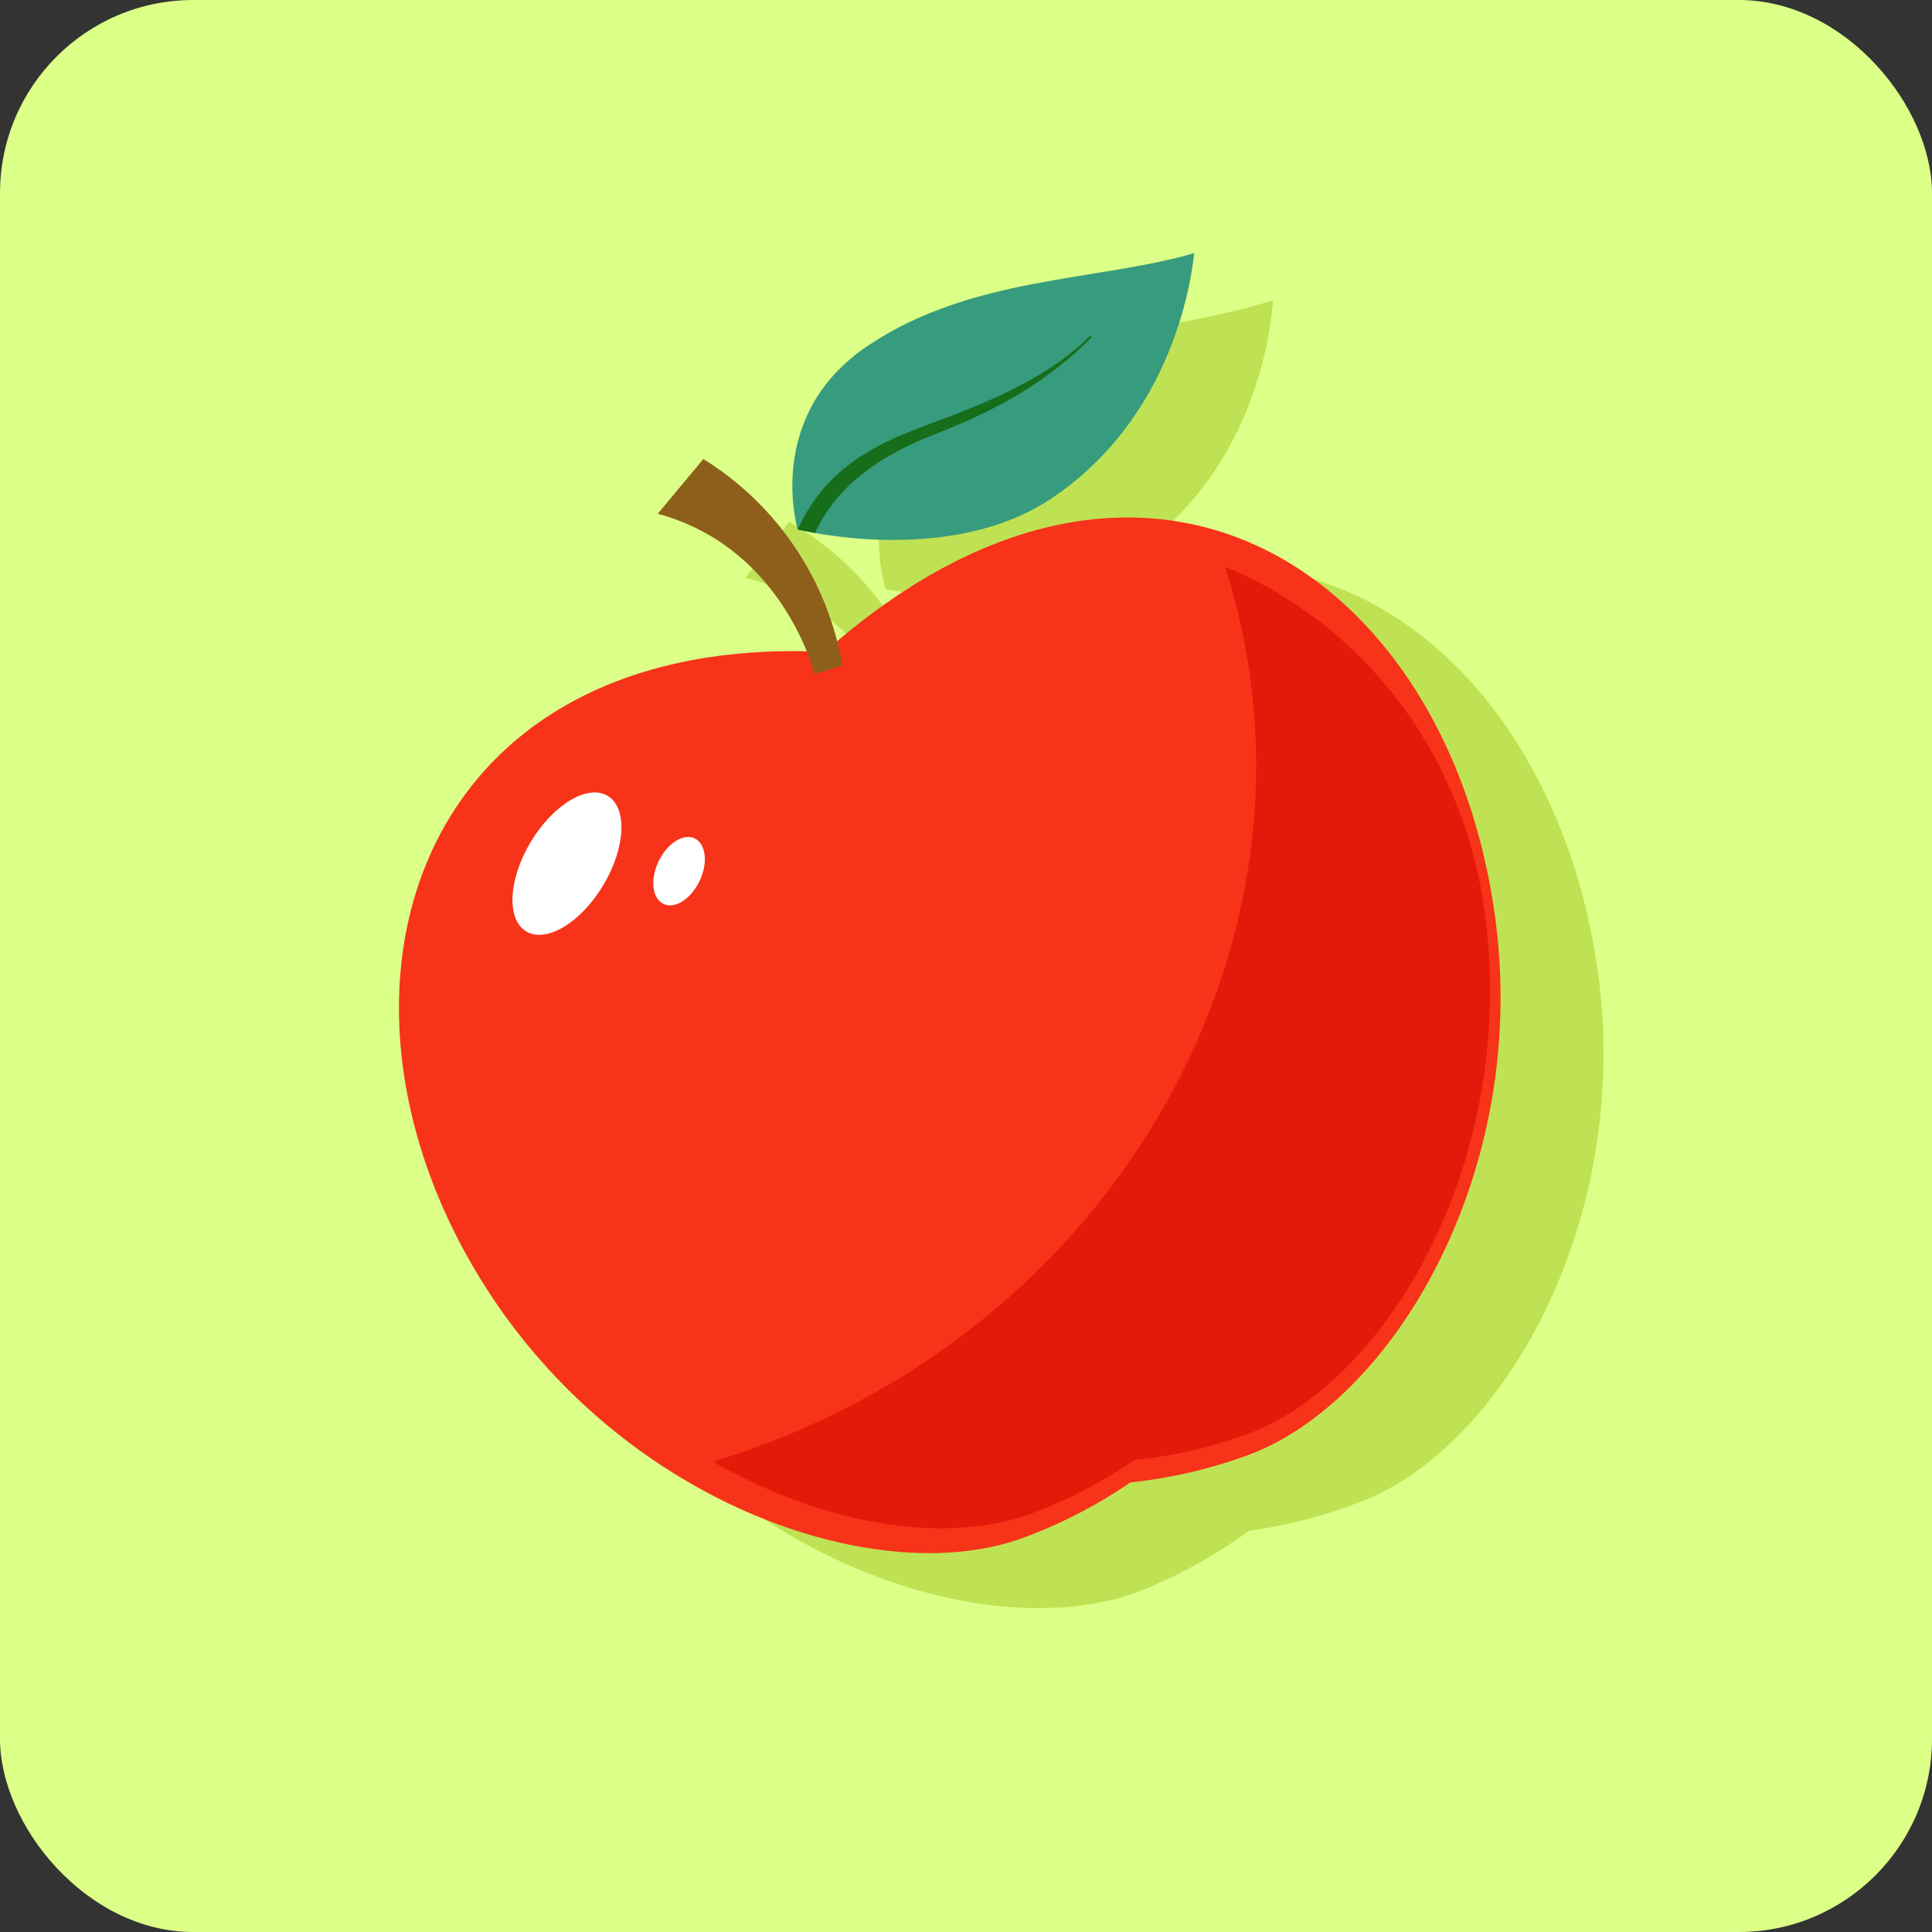 <svg id="Слой_1" data-name="Слой 1" xmlns="http://www.w3.org/2000/svg" width="200" height="200" viewBox="0 0 200 200"><rect x="0" y="0" width="200" height="200" fill="#333333" stroke="none"/><defs><style>.cls-1{fill:#dcff88;}.cls-2{fill:#bfe254;}.cls-3{fill:#f73319;}.cls-4{fill:#fff;}.cls-5{fill:#379b7e;}.cls-6{fill:#8e5f1a;}.cls-7{fill:#e5190a;}.cls-8{fill:#166d1a;}</style></defs><title>apple_1</title><rect class="cls-1" width="200" height="200" rx="20" ry="20"/><path class="cls-2" d="M96.146,72.412A31.231,31.231,0,0,0,81.69,54.008L77.156,59.821c9.65,2.288,14.157,9.863,15.872,13.733-41.606.52-51.053,38.469-30.673,67.493C77.572,162.72,103.78,170.47,118.384,164.558a50.927,50.927,0,0,0,10.895-6.085,50.927,50.927,0,0,0,12.06-3.207c14.604-5.912,28.041-29.71,23.898-55.866C159.678,64.301,128.42,43.213,96.146,72.412Z"/><path class="cls-2" d="M93.491,61.294h0c4.431.642,16.116,1.595,24.456-4.441,10.482-7.585,13.334-19.374,13.849-25.78-10.055,3.262-23.039,3.125-33.522,10.71S91.686,60.984,91.686,60.984s.667.144,1.804.309Z"/><path class="cls-3" d="M85.389,67.481c-43.154-2-54.427,36.307-34.702,66.412,14.514,22.151,40.458,30.739,55.245,25.299a50.926,50.926,0,0,0,11.085-5.732,50.921,50.921,0,0,0,12.157-2.818c14.787-5.44,28.981-28.793,25.681-55.069C150.37,59.862,119.075,37.663,85.389,67.481Z"/><ellipse class="cls-4" cx="58.69" cy="89.405" rx="8.187" ry="4.371" transform="translate(-48.173 93.644) rotate(-58.989)"/><ellipse class="cls-4" cx="70.298" cy="90.186" rx="3.757" ry="2.353" transform="translate(-41.361 114.836) rotate(-64.514)"/><path class="cls-5" d="M123.627,26.207c-10.155,2.938-23.128,2.383-33.849,9.627s-7.202,18.98-7.202,18.98,15.66,3.959,26.38-3.285S122.906,32.593,123.627,26.207Z"/><path class="cls-6" d="M84.318,69.769l2.883-.852A31.366,31.366,0,0,0,72.81,47.52l-4.718,5.664C81.079,56.708,84.295,69.665,84.318,69.769Z"/><path class="cls-7" d="M126.818,58.678c11.706,36.433-9.442,76.759-48.343,91.069-1.552.571-3.111,1.075-4.673,1.547,11.717,6.729,24.29,8.577,32.91,5.406a48.571,48.571,0,0,0,10.692-5.55,48.57,48.57,0,0,0,11.74-2.702c14.271-5.25,27.898-27.982,24.605-53.635C151.492,77.239,140.318,64.195,126.818,58.678Z"/><path class="cls-8" d="M84.371,55.181l-1.794-.367c2.383-5.225,6.326-8.073,11.774-10.201,4.998-1.953,13.225-4.535,18.496-9.855l.187.131c-5.409,5.459-11.38,8.158-16.463,10.143C91.091,47.172,86.598,50.297,84.371,55.181Z"/></svg>